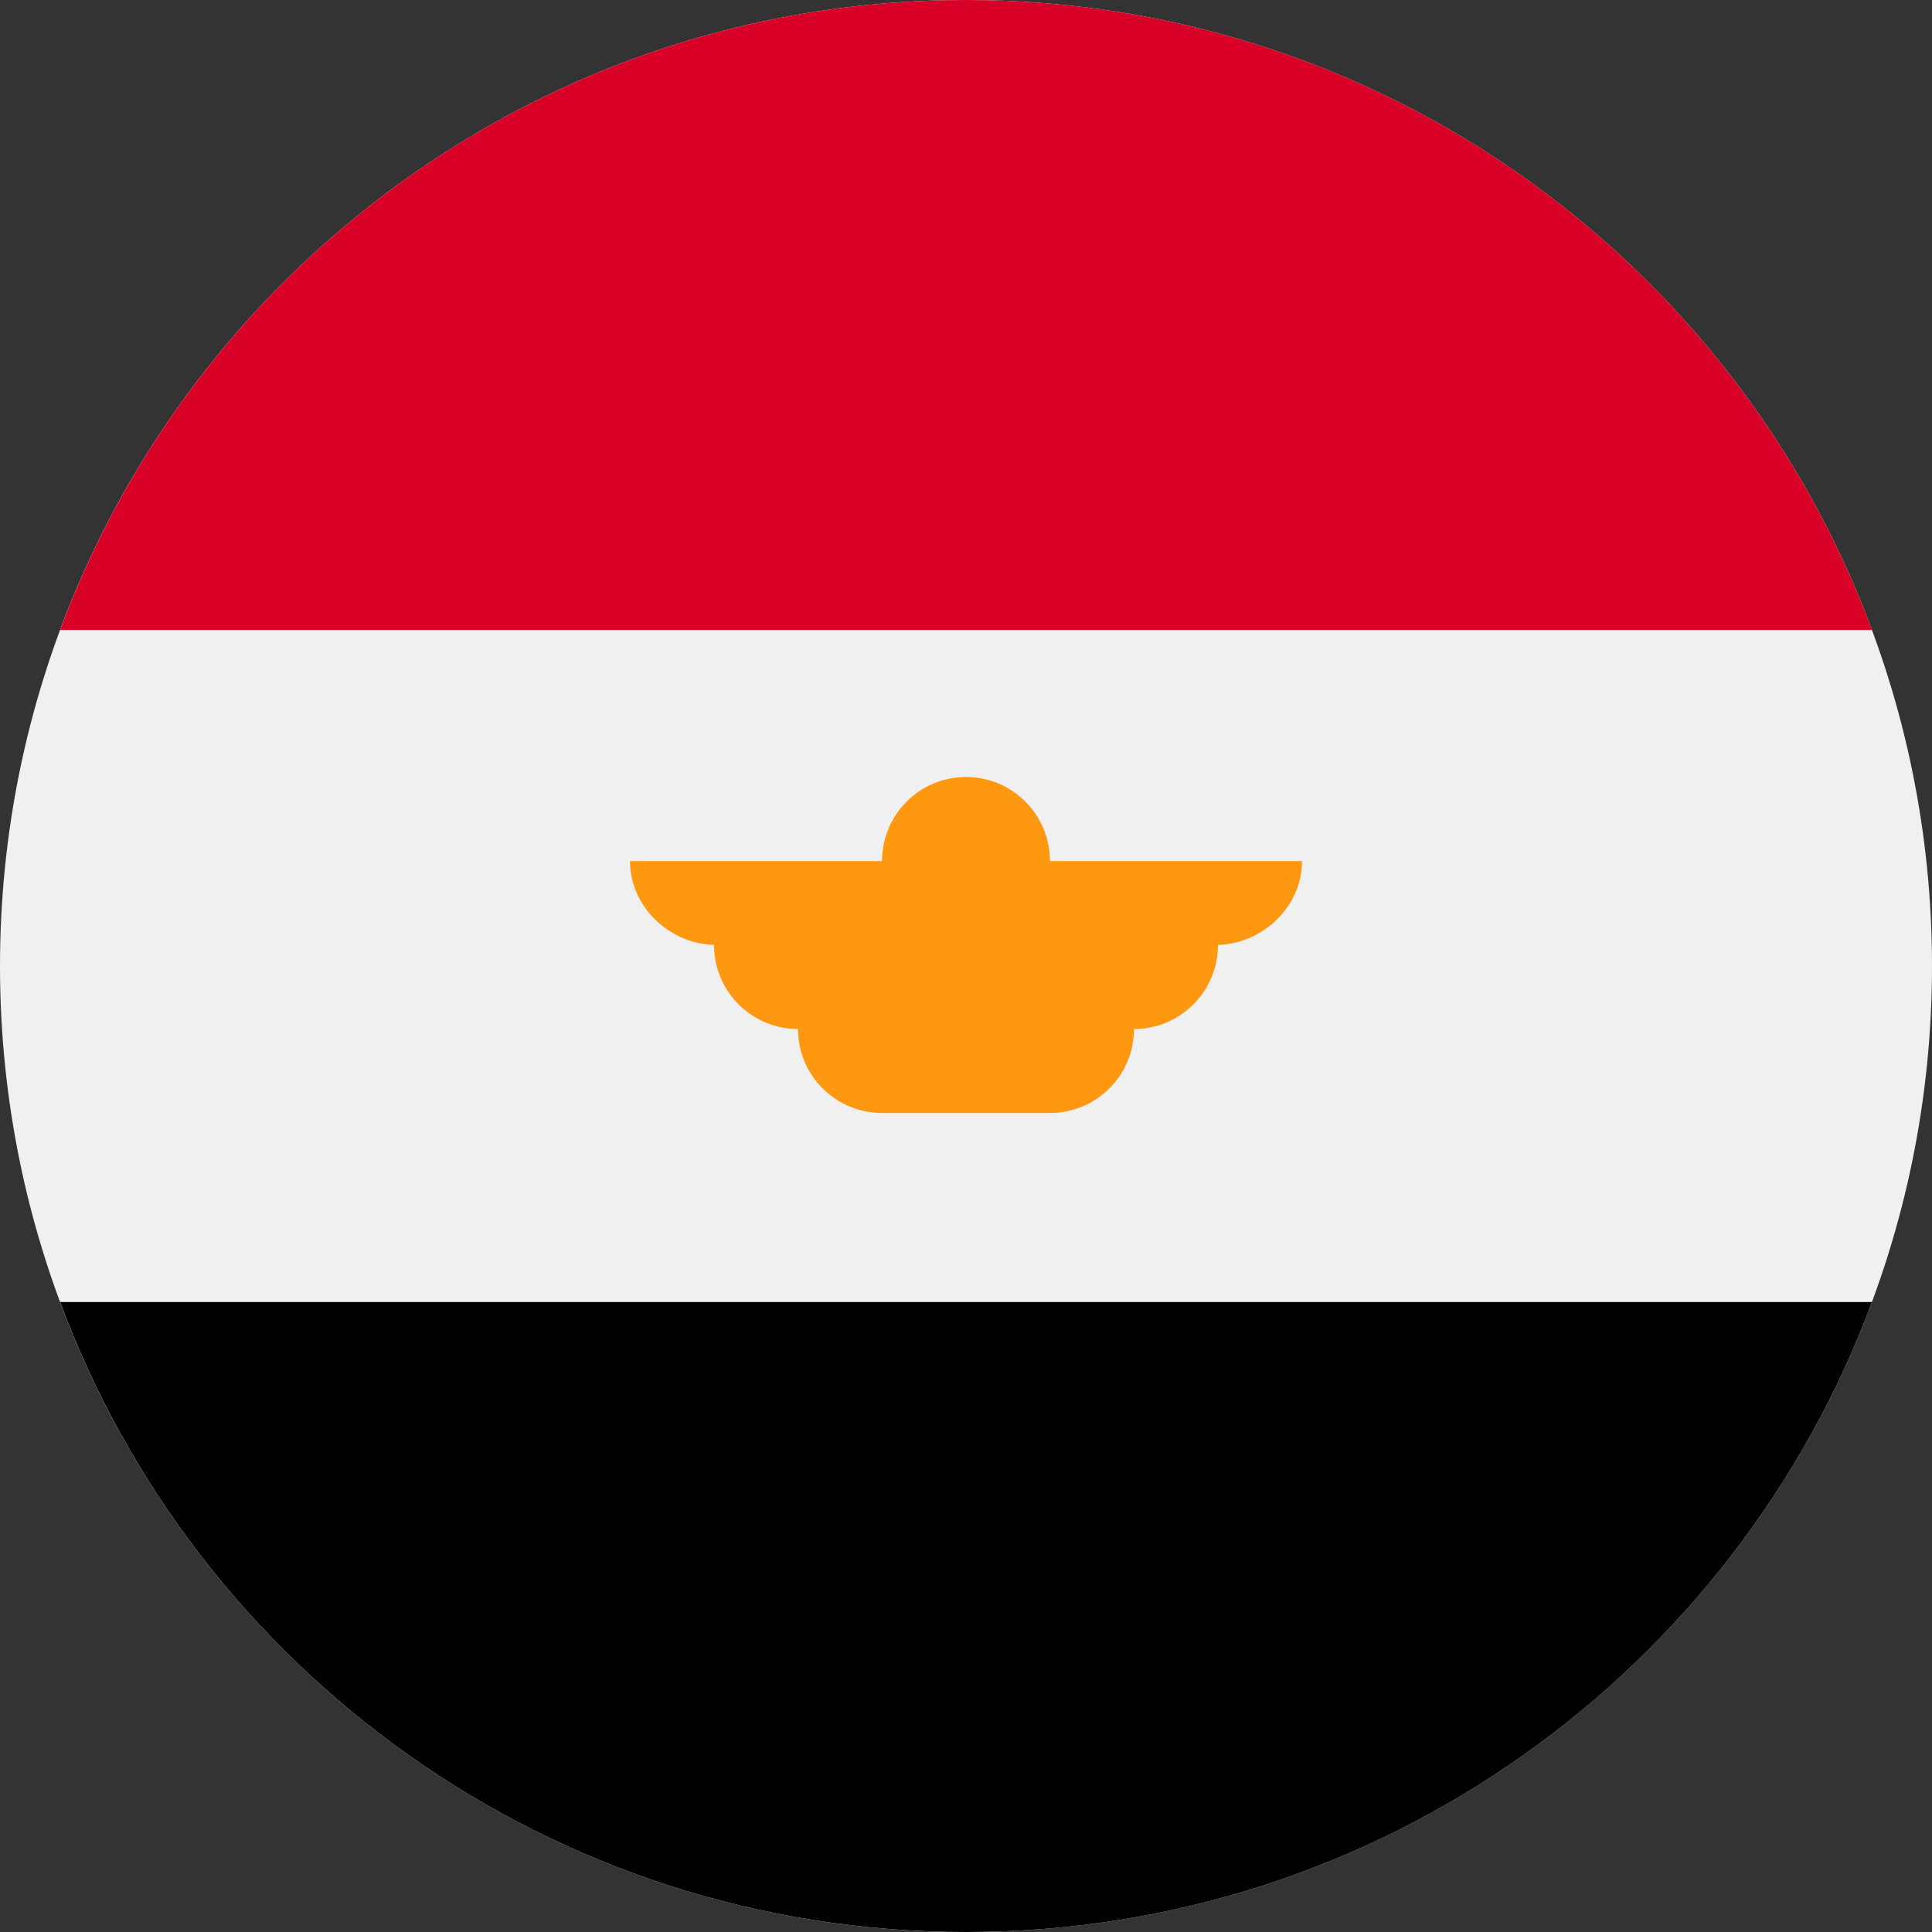 <svg width="24" height="24" viewBox="0 0 24 24" fill="none" xmlns="http://www.w3.org/2000/svg">
<rect x="0" y="0" width="24" height="24" fill="#333333" stroke="none"/>
<g clip-path="url(#clip0_8558_53677)">
<path d="M12 24C18.627 24 24 18.627 24 12C24 5.373 18.627 0 12 0C5.373 0 0 5.373 0 12C0 18.627 5.373 24 12 24Z" fill="#F0F0F0"/>
<path d="M12 -0C6.841 -0 2.442 3.256 0.747 7.826H23.254C21.558 3.256 17.16 -0 12 -0Z" fill="#D80027"/>
<path d="M12 24C17.16 24 21.558 20.744 23.254 16.174H0.747C2.442 20.744 6.841 24 12 24Z" fill="black"/>
<path d="M16.174 10.696H13.043C13.043 10.119 12.576 9.652 12 9.652C11.424 9.652 10.957 10.119 10.957 10.696H7.826C7.826 11.272 8.328 11.739 8.904 11.739H8.87C8.87 12.315 9.337 12.783 9.913 12.783C9.913 13.359 10.38 13.826 10.957 13.826H13.043C13.62 13.826 14.087 13.359 14.087 12.783C14.663 12.783 15.13 12.315 15.13 11.739H15.096C15.672 11.739 16.174 11.272 16.174 10.696Z" fill="#FF9811"/>
</g>
<defs>
<clipPath id="clip0_8558_53677">
<rect width="24" height="24" fill="white"/>
</clipPath>
</defs>
</svg>
